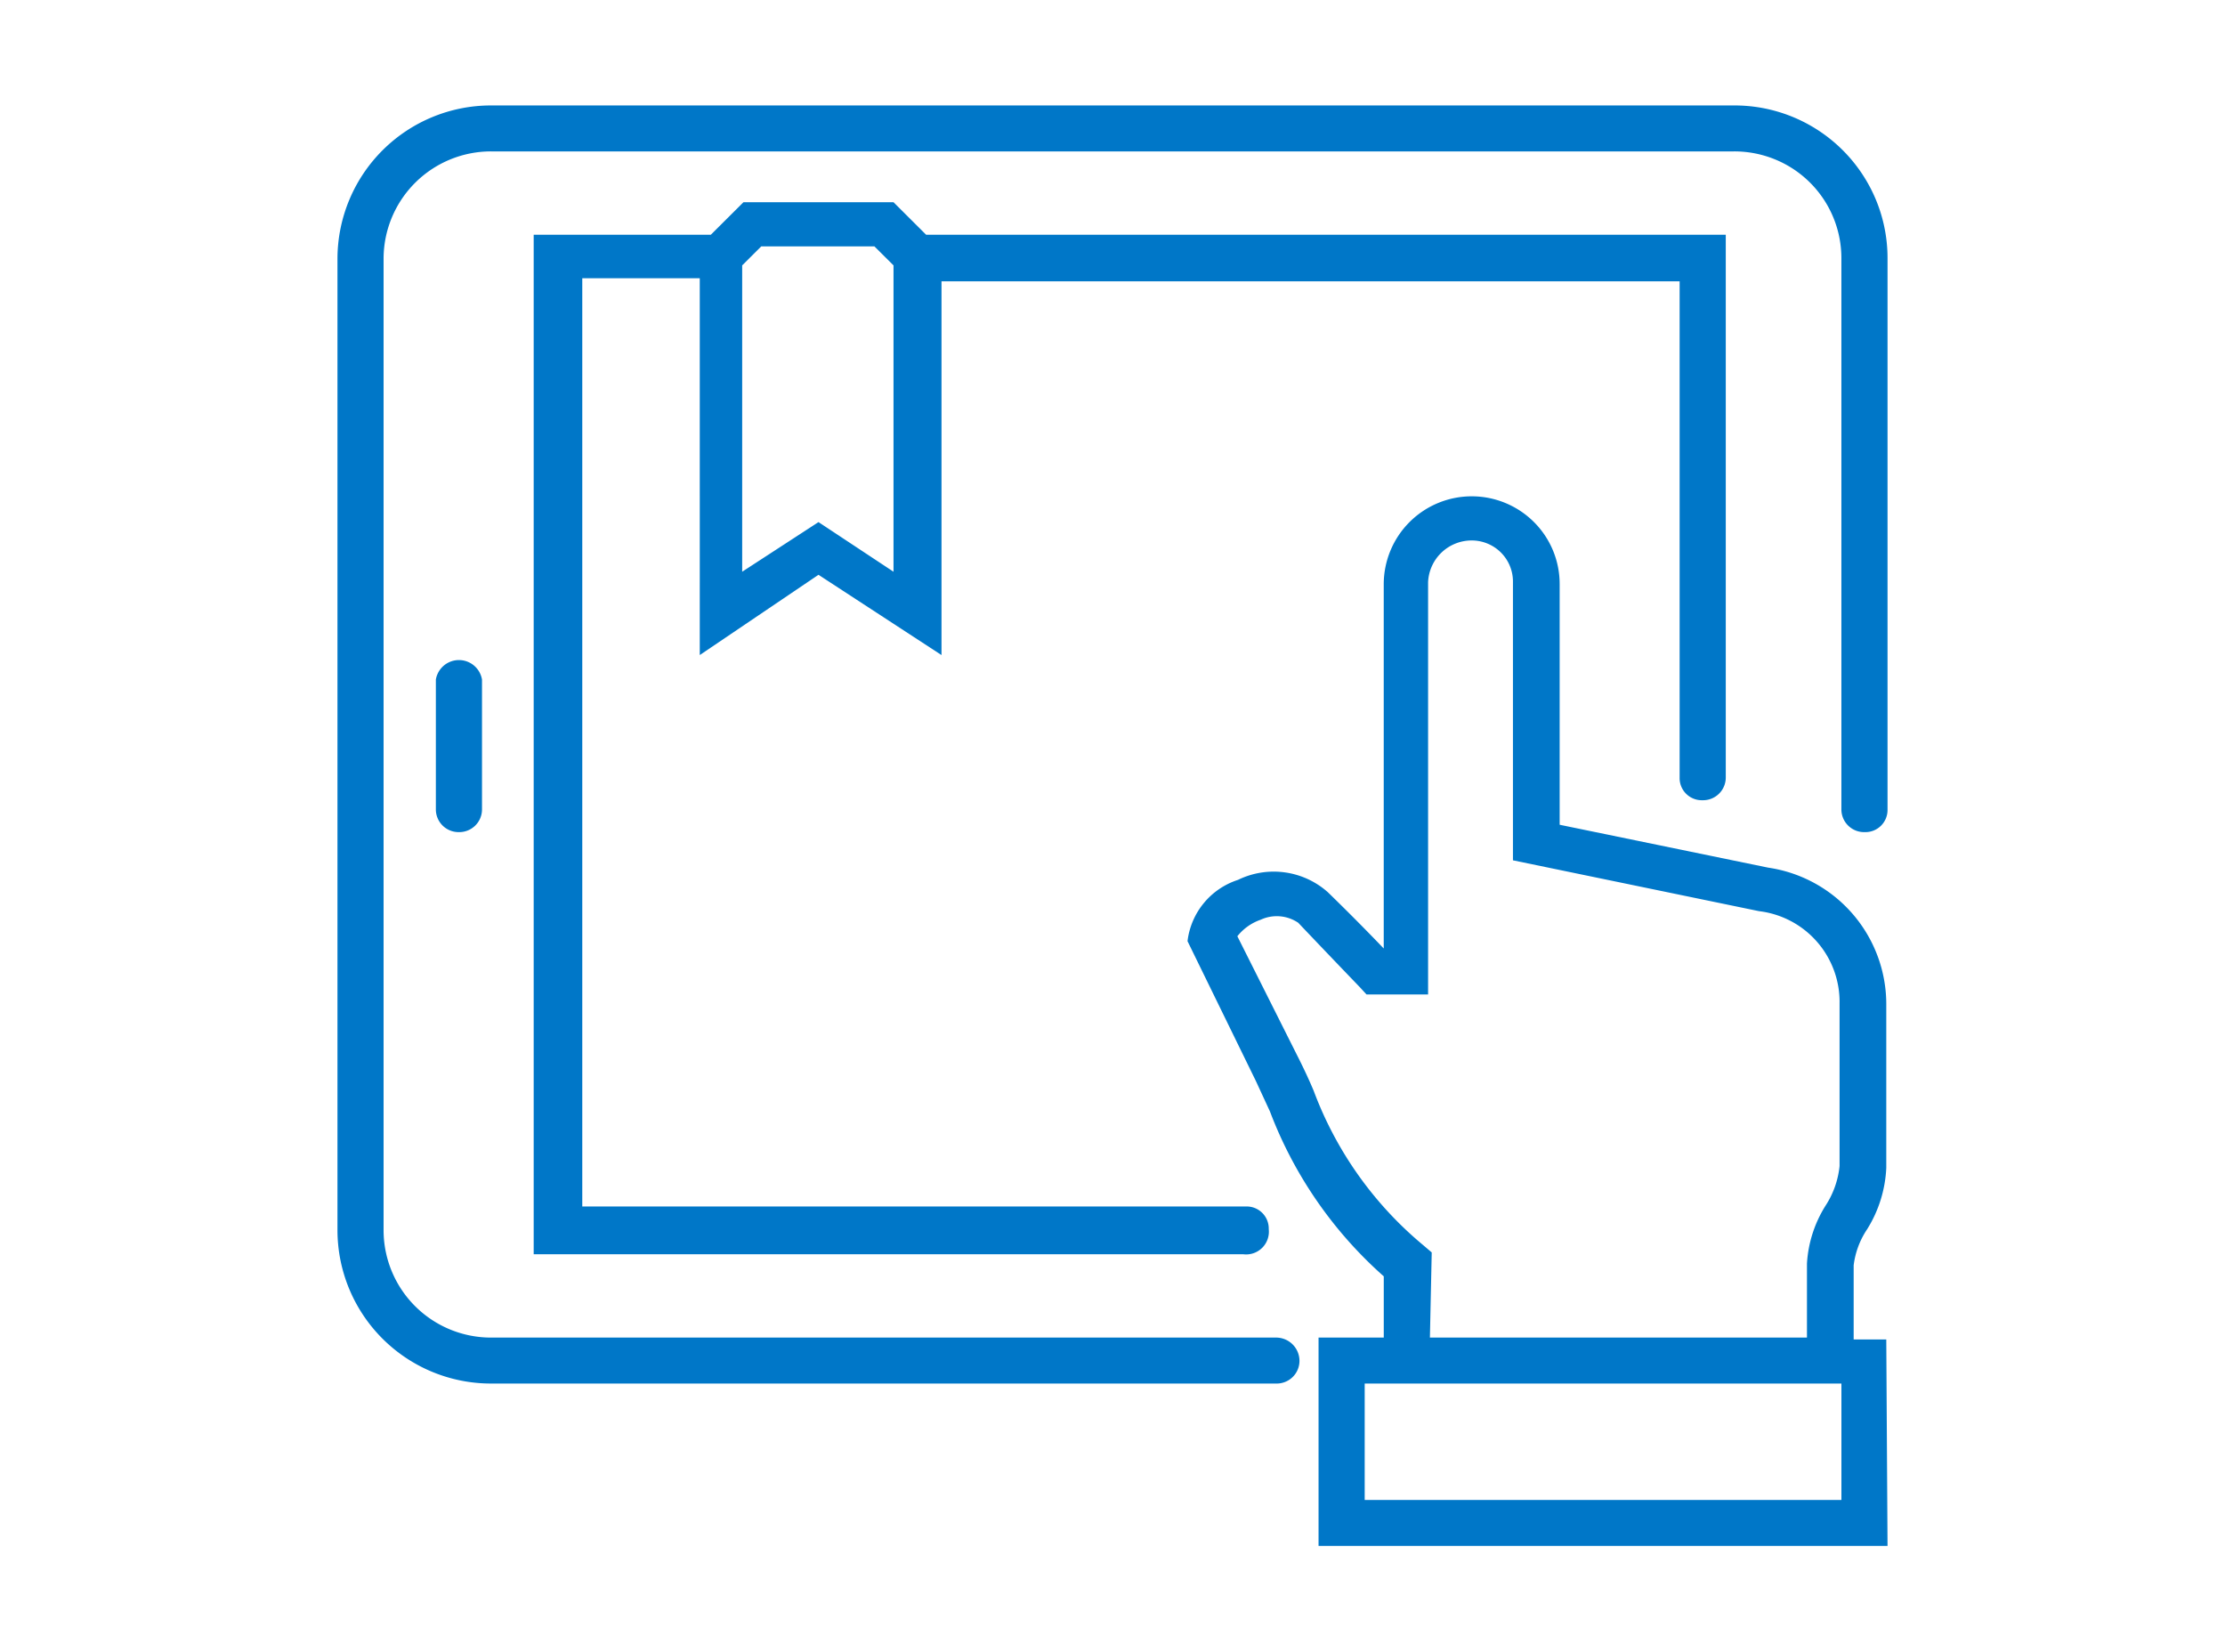 <svg xmlns="http://www.w3.org/2000/svg" xmlns:xlink="http://www.w3.org/1999/xlink" width="0.986in" height="0.732in" viewBox="0 0 71 52.733"><defs><style>.a{fill:none;}.b{clip-path:url(#a);}.c{fill:#0077c8;}</style><clipPath id="a"><rect class="a" x="10.758" y="3.366" width="49.485" height="46"/></clipPath></defs><g class="b"><path class="c" d="M60.242,49.347H42.078v-6.65H44.16V40.742A13.338,13.338,0,0,1,40.527,35.48l-.452-.978-2.18-4.459a2.349,2.349,0,0,1,1.61-1.956,2.6,2.6,0,0,1,2.867.391c.746.724,1.433,1.428,1.787,1.799V18.641a2.81,2.81,0,0,1,4.808-1.964,2.792,2.792,0,0,1,.808,1.964v7.686l6.657,1.369a4.406,4.406,0,0,1,3.77,4.4V37.28a4.038,4.038,0,0,1-.609,1.956,2.633,2.633,0,0,0-.432,1.154v2.366h1.041ZM43.551,47.88H58.77V44.164H43.551Zm2.082-5.183H57.67V40.331a3.901,3.901,0,0,1,.589-1.838,2.849,2.849,0,0,0,.452-1.271V32.038a2.918,2.918,0,0,0-2.572-2.953l-7.855-1.623V18.582a1.311,1.311,0,0,0-.807-1.228,1.32,1.32,0,0,0-.508-.102,1.392,1.392,0,0,0-1.394,1.33V31.745H43.61L43.394,31.51s-.962-.998-1.964-2.054a1.222,1.222,0,0,0-1.198-.098,1.629,1.629,0,0,0-.746.528L41.45,33.798c.157.313.314.645.471,1.017a11.735,11.735,0,0,0,3.495,4.929l.275.235Zm-4.909,1.467H15.667a4.9,4.9,0,0,1-4.909-4.87V8.236a4.9,4.9,0,0,1,4.909-4.87H55.333a4.887,4.887,0,0,1,4.535,3.002,4.852,4.852,0,0,1,.374,1.868V25.838a.706.706,0,0,1-.727.724.725.725,0,0,1-.746-.724V8.236a3.405,3.405,0,0,0-2.123-3.15,3.428,3.428,0,0,0-1.314-.253H15.667A3.43,3.43,0,0,0,12.23,8.236V39.294a3.43,3.43,0,0,0,3.437,3.403H40.723a.745.745,0,0,1,.746.743.724.724,0,0,1-.462.674A.729.729,0,0,1,40.723,44.164Zm-1.041-4.127H17.022V7.493h5.655l1.041-1.037h4.792L29.55,7.493H55.078V24.821a.724.724,0,0,1-.462.674.731.731,0,0,1-.284.049.707.707,0,0,1-.677-.444.703.703,0,0,1-.05-.28V8.98H30.041V20.91l-3.927-2.562-3.79,2.562V8.882H18.573v29.63H39.761a.705.705,0,0,1,.727.724.726.726,0,0,1-.805.802ZM26.114,16.666,28.509,18.25V8.471l-.609-.606H24.287l-.609.606V18.25ZM14.626,26.562a.725.725,0,0,1-.727-.724V21.692a.747.747,0,0,1,1.473,0v4.146a.722.722,0,0,1-.22.519.729.729,0,0,1-.527.205Z"/></g></svg>